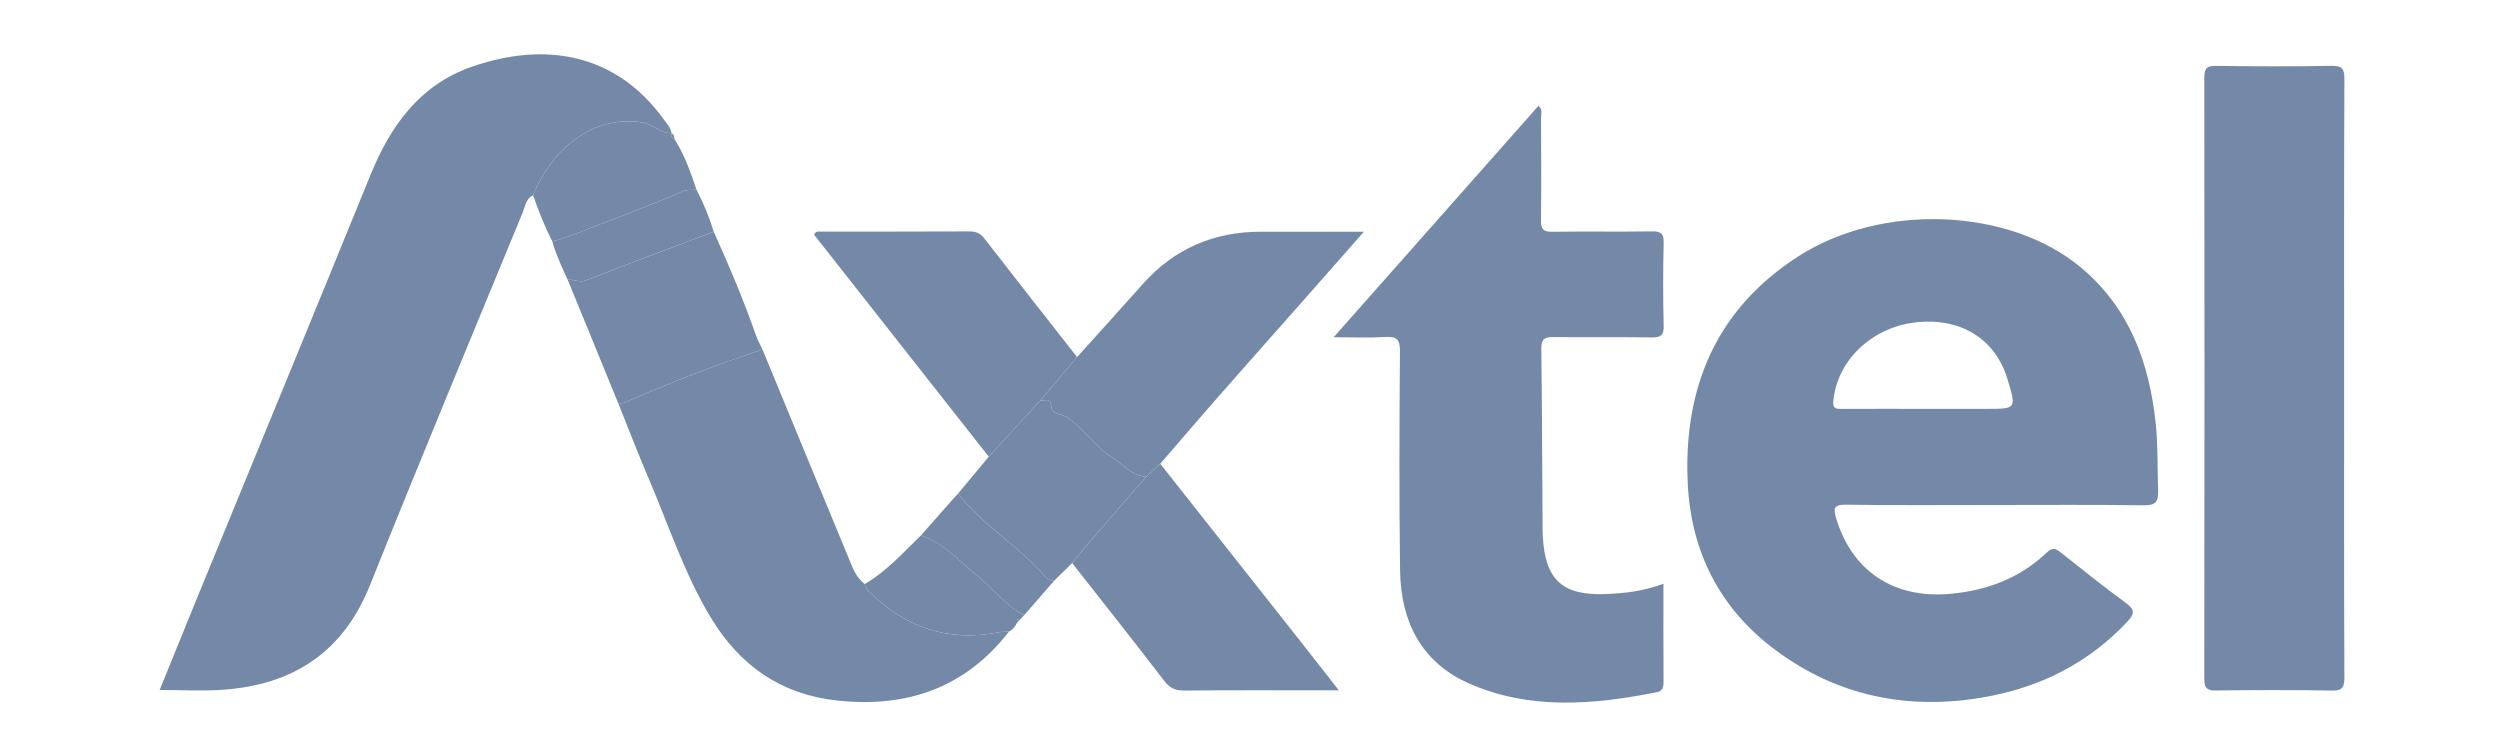 <?xml version="1.0" encoding="UTF-8"?>
<svg xmlns="http://www.w3.org/2000/svg" xmlns:xlink="http://www.w3.org/1999/xlink" version="1.1" id="Capa_1" x="0px" y="0px" width="200px" height="60px" viewBox="0 0 200 60" xml:space="preserve">
<g>
	<path fill-rule="evenodd" clip-rule="evenodd" fill="#7489A8" d="M159.579,40.4c-3.973,0-7.945,0.035-11.917-0.024   c-1.006-0.015-0.994,0.345-0.768,1.094c1.266,4.199,4.577,6.428,9.066,6.041c2.955-0.254,5.62-1.242,7.793-3.319   c0.442-0.423,0.697-0.317,1.096-0.003c1.731,1.372,3.458,2.753,5.239,4.06c0.705,0.518,0.688,0.85,0.118,1.462   c-3.136,3.365-7.039,5.295-11.504,6.071c-6.071,1.057-11.719-0.084-16.697-3.799c-4.442-3.315-6.741-7.879-6.989-13.374   c-0.343-7.567,2.254-13.829,8.781-18.059c6.731-4.363,16.967-3.933,22.698,0.868c3.856,3.23,5.44,7.58,5.959,12.423   c0.192,1.791,0.131,3.593,0.196,5.39c0.032,0.914-0.197,1.206-1.154,1.193C167.525,40.368,163.552,40.4,159.579,40.4z    M153.765,32.708c1.723,0,3.446,0,5.169,0c2.383,0,2.383,0,1.669-2.364c-0.962-3.189-3.66-4.904-7.193-4.572   c-3.587,0.337-6.428,3.014-6.746,6.294c-0.063,0.648,0.239,0.647,0.697,0.646C149.495,32.701,151.63,32.708,153.765,32.708z"></path>
	<path fill-rule="evenodd" clip-rule="evenodd" fill="#7489A8" d="M42.645,15.61c-0.57,0.29-0.63,0.904-0.833,1.398   c-4.089,9.923-8.218,19.83-12.207,29.793c-2.16,5.395-6.167,7.985-11.778,8.38c-1.634,0.114-3.283,0.018-5.056,0.018   c1.018-2.503,1.996-4.922,2.985-7.336c4.626-11.279,9.273-22.551,13.872-33.842c1.603-3.937,3.92-7.208,8.079-8.668   C43.7,3.25,49.362,4.336,53.128,9.588c0.236,0.33,0.537,0.63,0.591,1.064c-0.905,0.039-1.501-0.74-2.36-0.867   C47.238,9.177,44.057,12.123,42.645,15.61z"></path>
	<path fill-rule="evenodd" clip-rule="evenodd" fill="#7489A8" d="M133.075,46.695c0,2.701-0.009,5.287,0.009,7.872   c0.002,0.432-0.085,0.722-0.545,0.813c-5.062,0.995-10.136,1.445-15.011-0.701c-3.847-1.694-5.465-4.983-5.521-9.035   c-0.081-5.846-0.056-11.693-0.011-17.54c0.008-0.967-0.274-1.202-1.188-1.146c-1.292,0.081-2.592,0.021-4.117,0.021   c5.569-6.292,10.974-12.398,16.388-18.515c0.357,0.313,0.202,0.669,0.203,0.974c0.016,2.736,0.029,5.473-0.004,8.208   c-0.008,0.682,0.185,0.904,0.887,0.895c2.66-0.039,5.322,0.008,7.982-0.031c0.717-0.011,0.965,0.157,0.947,0.919   c-0.054,2.21-0.056,4.423,0,6.634c0.021,0.771-0.238,0.938-0.948,0.929c-2.623-0.035-5.248,0.006-7.871-0.027   c-0.704-0.009-0.98,0.156-0.971,0.925c0.062,4.872,0.075,9.745,0.105,14.617c0.002,0.15,0.012,0.3,0.02,0.45   c0.188,3.421,1.563,4.694,4.994,4.568C129.957,47.468,131.481,47.301,133.075,46.695z"></path>
	<path fill-rule="evenodd" clip-rule="evenodd" fill="#7489A8" d="M187.53,30.368c0,7.944-0.014,15.889,0.021,23.832   c0.003,0.835-0.189,1.062-1.037,1.045c-3.072-0.056-6.146-0.044-9.218-0.007c-0.717,0.009-0.956-0.159-0.954-0.919   c0.022-16.038,0.021-32.076,0.002-48.114c-0.001-0.743,0.208-0.943,0.945-0.933c3.072,0.042,6.146,0.051,9.218-0.004   c0.844-0.015,1.048,0.201,1.045,1.043C187.517,14.331,187.53,22.35,187.53,30.368z"></path>
	<path fill-rule="evenodd" clip-rule="evenodd" fill="#7489A8" d="M61,27.961c2.271,5.503,4.537,11.008,6.819,16.505   c0.338,0.814,0.603,1.689,1.362,2.257c0.037,0.276,0.204,0.473,0.395,0.658c2.877,2.807,6.261,3.992,10.262,3.213   c0.288-0.057,0.589-0.048,0.883-0.068c-3.521,4.538-8.223,6.126-13.801,5.511c-4.458-0.492-7.731-2.798-10.029-6.585   c-2.129-3.508-3.386-7.407-4.989-11.15c-0.853-1.991-1.626-4.017-2.436-6.027c0.183-0.027,0.383-0.014,0.545-0.086   C53.606,30.601,57.27,29.196,61,27.961z"></path>
	<path fill-rule="evenodd" clip-rule="evenodd" fill="#7489A8" d="M86.167,28.566c1.751-1.945,3.511-3.884,5.253-5.839   c2.514-2.823,5.667-4.187,9.43-4.189c2.677-0.001,5.356,0,8.262,0c-1.673,1.899-3.192,3.629-4.717,5.355   c-2.304,2.608-4.618,5.208-6.914,7.824c-1.566,1.783-3.108,3.589-4.661,5.386c-0.371,0.341-0.742,0.682-1.114,1.023   c-1.179-0.047-1.869-0.986-2.759-1.546c-1.378-0.865-2.26-2.311-3.633-3.224c-0.406-0.27-1.192-0.192-1.208-0.787   c-0.023-0.815-0.506-0.503-0.885-0.523C84.203,30.886,85.185,29.726,86.167,28.566z"></path>
	<path fill-rule="evenodd" clip-rule="evenodd" fill="#7489A8" d="M91.707,38.126c0.372-0.342,0.743-0.683,1.114-1.023   c3.8,4.81,7.601,9.619,11.398,14.433c0.921,1.166,1.832,2.34,2.891,3.692c-0.5,0-0.813,0-1.125,0   c-3.741,0-7.483-0.018-11.224,0.015c-0.695,0.007-1.154-0.168-1.597-0.743c-2.437-3.173-4.922-6.308-7.391-9.455   c0.3-0.374,0.589-0.758,0.902-1.12C88.349,41.987,90.029,40.058,91.707,38.126z"></path>
	<path fill-rule="evenodd" clip-rule="evenodd" fill="#7489A8" d="M86.167,28.566c-0.982,1.16-1.964,2.32-2.946,3.479   c-1.374,1.497-2.747,2.993-4.121,4.489c-4.667-5.93-9.332-11.859-13.971-17.754c0.14-0.323,0.351-0.252,0.52-0.252   c3.968-0.005,7.937,0.004,11.904-0.016c0.537-0.002,0.882,0.157,1.217,0.591C81.219,22.271,83.698,25.416,86.167,28.566z"></path>
	<path fill-rule="evenodd" clip-rule="evenodd" fill="#7489A8" d="M61,27.961c-3.73,1.235-7.394,2.64-10.989,4.227   c-0.163,0.072-0.362,0.059-0.545,0.086c-1.351-3.298-2.701-6.597-4.052-9.896c0.5-0.048,0.931,0.268,1.509,0.039   c3.374-1.338,6.781-2.594,10.177-3.878c1.222,2.703,2.377,5.432,3.357,8.233C60.6,27.182,60.817,27.565,61,27.961z"></path>
	<path fill-rule="evenodd" clip-rule="evenodd" fill="#7489A8" d="M79.1,36.535c1.374-1.496,2.747-2.992,4.121-4.489   c0.379,0.021,0.862-0.292,0.885,0.523c0.017,0.595,0.803,0.518,1.208,0.787c1.374,0.913,2.255,2.358,3.633,3.224   c0.89,0.56,1.58,1.499,2.759,1.546c-1.678,1.932-3.358,3.861-5.032,5.798c-0.313,0.362-0.602,0.746-0.902,1.12   c-0.481,0.473-0.962,0.946-1.442,1.419c-0.325-0.006-0.569-0.171-0.772-0.403c-2.1-2.407-4.944-4.031-6.908-6.58   C77.467,38.497,78.283,37.517,79.1,36.535z"></path>
	<path fill-rule="evenodd" clip-rule="evenodd" fill="#7489A8" d="M42.645,15.61c1.413-3.487,4.594-6.433,8.714-5.824   c0.859,0.127,1.456,0.905,2.36,0.867c0,0-0.015,0.002-0.015,0.002c-0.03,0.213,0.009,0.391,0.245,0.463   c0,0-0.022-0.023-0.022-0.022c0.059,0.087,0.118,0.174,0.176,0.261c0.715,1.199,1.176,2.504,1.617,3.819   c-0.37,0.037-0.779-0.018-1.102,0.125c-2.488,1.104-5.049,2.023-7.58,3.018c-0.941,0.37-1.871,0.749-2.85,1   C43.577,18.123,43.081,16.879,42.645,15.61z"></path>
	<path fill-rule="evenodd" clip-rule="evenodd" fill="#7489A8" d="M80.721,50.525c-0.294,0.021-0.595,0.012-0.883,0.068   c-4.001,0.779-7.385-0.406-10.262-3.213c-0.191-0.186-0.358-0.382-0.395-0.658c1.744-1.013,3.068-2.51,4.494-3.891   c1.836,0.614,3.063,2.064,4.508,3.228c1.274,1.026,2.251,2.406,3.759,3.148c-0.121,0.128-0.242,0.257-0.363,0.385   c-0.35-0.168-0.166,0.146-0.219,0.244C81.211,50.124,81.02,50.375,80.721,50.525z"></path>
	<path fill-rule="evenodd" clip-rule="evenodd" fill="#7489A8" d="M44.189,19.318c0.979-0.251,1.908-0.631,2.85-1   c2.531-0.995,5.092-1.913,7.58-3.018c0.322-0.143,0.732-0.088,1.102-0.125c0.569,1.077,1.021,2.201,1.378,3.364   c-3.396,1.284-6.803,2.54-10.177,3.878c-0.578,0.229-1.009-0.086-1.509-0.039C44.955,21.378,44.481,20.385,44.189,19.318z"></path>
	<path fill-rule="evenodd" clip-rule="evenodd" fill="#7489A8" d="M81.942,49.208c-1.508-0.742-2.485-2.122-3.759-3.148   c-1.444-1.163-2.672-2.613-4.508-3.228c0.86-0.975,1.72-1.95,2.58-2.924c0.053-0.056,0.105-0.112,0.158-0.167   c0.079-0.087,0.158-0.175,0.237-0.262c1.964,2.549,4.809,4.173,6.908,6.58c0.203,0.232,0.448,0.397,0.772,0.403   C83.535,47.378,82.738,48.293,81.942,49.208z"></path>
	<path fill-rule="evenodd" clip-rule="evenodd" fill="#7489A8" d="M53.95,11.118c-0.236-0.073-0.275-0.25-0.245-0.463   C53.931,10.732,53.937,10.926,53.95,11.118z"></path>
	<path fill-rule="evenodd" clip-rule="evenodd" fill="#7489A8" d="M81.36,49.837c0.054-0.099-0.13-0.412,0.219-0.244   C81.506,49.675,81.434,49.756,81.36,49.837z"></path>
	<path fill-rule="evenodd" clip-rule="evenodd" fill="#7489A8" d="M54.104,11.356c-0.059-0.087-0.118-0.174-0.176-0.261   C53.986,11.182,54.045,11.269,54.104,11.356z"></path>
	<path fill-rule="evenodd" clip-rule="evenodd" fill="#7489A8" d="M76.413,39.741c-0.053,0.055-0.105,0.111-0.158,0.167   C76.308,39.853,76.36,39.796,76.413,39.741z"></path>
</g>
</svg>
